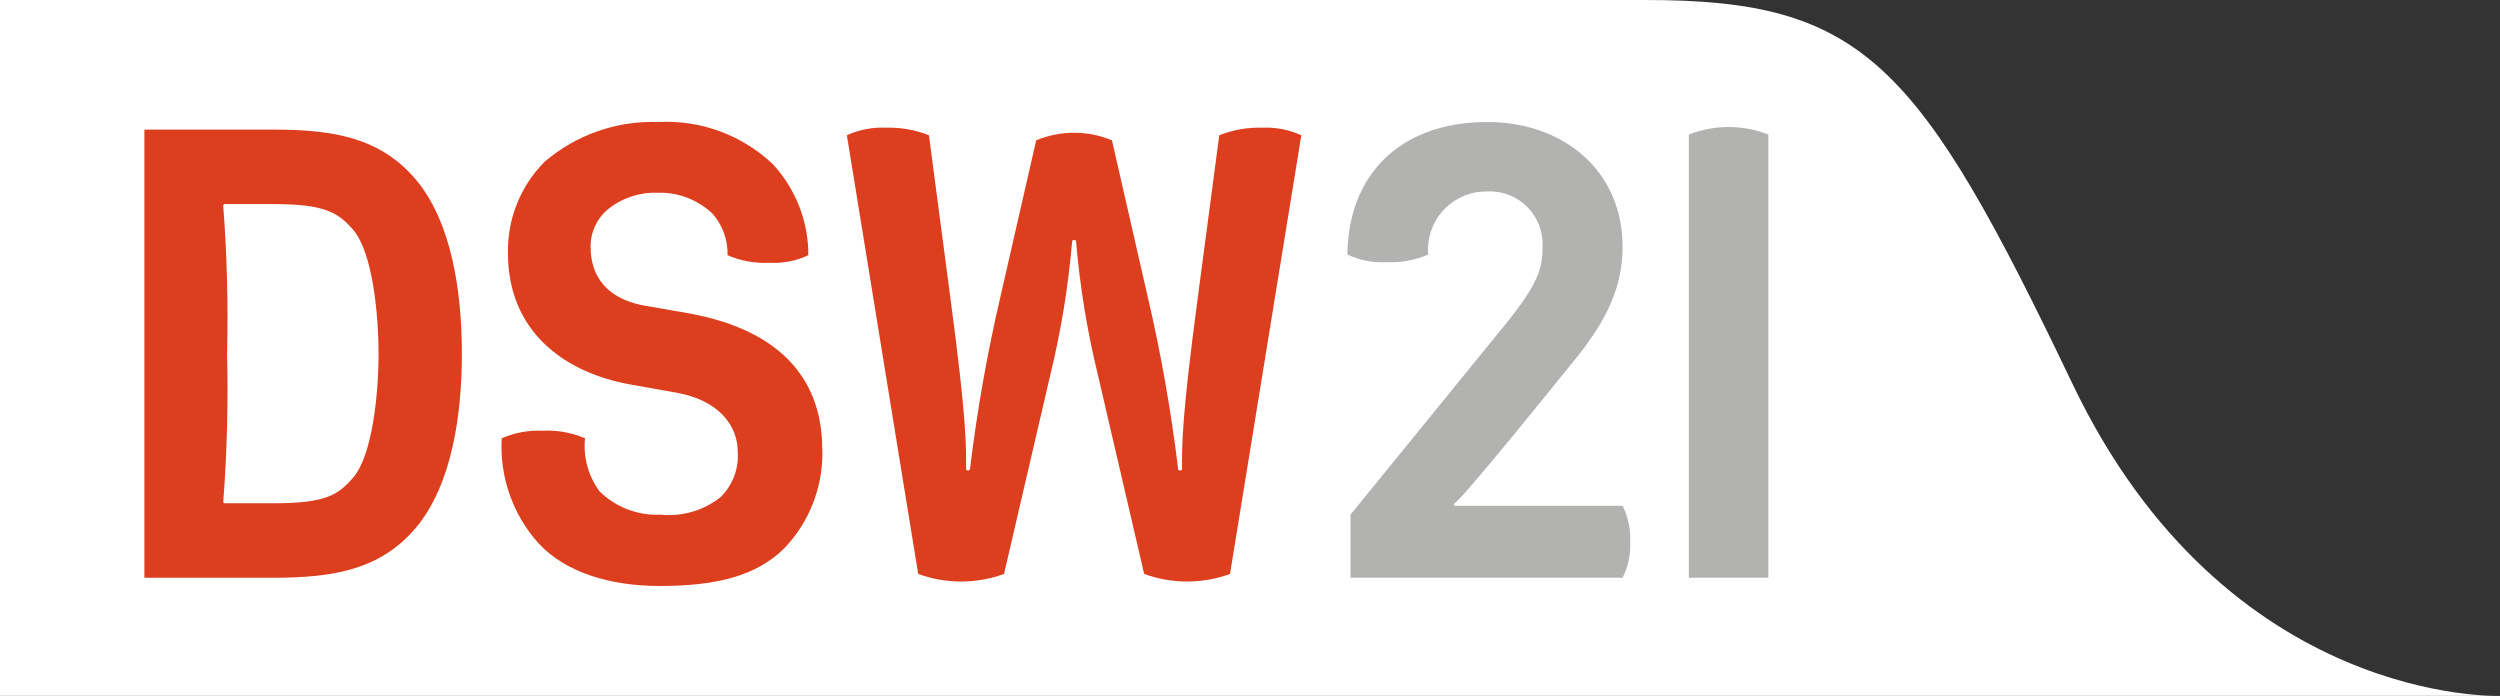 <?xml version="1.0" encoding="utf-8"?>
<!-- Generator: Adobe Illustrator 22.1.0, SVG Export Plug-In . SVG Version: 6.00 Build 0)  -->
<svg version="1.1" xmlns="http://www.w3.org/2000/svg" xmlns:xlink="http://www.w3.org/1999/xlink" x="0px" y="0px"
	 width="161.667px" height="45.002px" viewBox="0 0 161.667 45.002" style="enable-background:new 0 0 161.667 45.002;"
	 xml:space="preserve">
<rect x="0" y="0" width="161.667" height="45.002" fill="#333333" stroke="none"/>
<style type="text/css">
	.st0{fill:#DD3E1E;}
	.st1{fill:#FFFFFF;}
	.st2{fill:none;stroke:#DD3E1E;stroke-width:1.347;stroke-linejoin:round;stroke-miterlimit:10;}
	.st3{fill:none;}
	.st4{fill:#B2B2B0;}
	.st5{fill:#CA1C00;}
	.st6{fill:none;stroke:#000000;stroke-width:0.662;stroke-miterlimit:10;}
	.st7{fill:none;stroke:#000000;stroke-width:0.354;stroke-miterlimit:10;}
	.st8{fill:none;stroke:#000000;stroke-width:0.396;stroke-miterlimit:10;}
</style>
<g id="Bibliothek">
</g>
<g id="Krankenhaus">
</g>
<g id="Tourist-Info">
</g>
<g id="Behörde">
</g>
<g id="Öffentliche-Einrichtung">
</g>
<g id="Veranstaltung-Sehenswürdigkeit">
</g>
<g id="Theater">
</g>
<g id="Museum">
</g>
<g id="Hotel">
</g>
<g id="Park">
</g>
<g id="Schwimmbad">
</g>
<g id="Ebene_6">
</g>
<g id="_x3C_Ebene_x3E_">
</g>
<g id="Gruppe_10299">
</g>
<g id="OBJECTS">
</g>
<g id="objects">
</g>
<g id="POI_Mobiltätshilfen_POIs">
</g>
<g id="Isolationsmodus">
</g>
<g id="Header_x5F_Icons">
	<g id="Cambio_3_">
	</g>
</g>
<g id="evag_x5F_poi_x5F_pin_x5F_elektro_x5F_ladesaeulen">
</g>
<g id="PIKTOGRAMME_MÜLL">
	<g id="Ebene_1">
		<g id="Gruppe_13210" transform="translate(0.337 -24.109)">
			<g id="Gruppe_12648_1_" transform="translate(-120)">
				<path id="Pfad_7314_1_" class="st1" d="M119.663,24.109h106.415c14.12,0,17.645,4,27.611,24.832
					c9.966,20.832,27.641,20.168,27.641,20.168H119.663V24.109z"/>
			</g>
			<path id="Pfad_7315" class="st0" d="M29.531,46.98c0-4-0.653-8.49-2.98-11.265c-2.285-2.695-5.306-3.225-9.184-3.225H9v28.98
				h8.367c3.878,0,6.9-0.531,9.184-3.224C28.877,55.47,29.531,50.98,29.531,46.98L29.531,46.98z M24.143,46.98
				c0,2.653-0.408,6.571-1.632,8c-0.98,1.143-1.8,1.674-5.143,1.674h-3.225c-0.029-0.034-0.043-0.078-0.041-0.123
				c0.242-3.178,0.324-6.365,0.245-9.551c0.078-3.186-0.005-6.373-0.247-9.551c-0.002-0.044,0.013-0.088,0.041-0.122h3.226
				c3.265,0,4.163,0.531,5.143,1.674C23.734,40.409,24.142,44.328,24.143,46.98L24.143,46.98z"/>
			<path id="Pfad_7316" class="st0" d="M52.833,53.143c0-4.163-2.326-7.633-8.653-8.776l-2.816-0.49
				c-1.878-0.326-3.51-1.388-3.51-3.836c0.001-0.954,0.437-1.855,1.183-2.449c0.908-0.705,2.036-1.067,3.184-1.02
				c1.302-0.032,2.563,0.453,3.51,1.347c0.658,0.74,1.009,1.704,0.98,2.694c0.849,0.367,1.77,0.535,2.694,0.49
				c0.871,0.049,1.741-0.119,2.531-0.49c0.006-2.177-0.811-4.276-2.286-5.877c-1.994-1.894-4.679-2.884-7.425-2.736
				c-2.685-0.094-5.307,0.824-7.347,2.572c-1.56,1.569-2.414,3.706-2.367,5.918c0,4.98,3.551,7.715,7.96,8.49l2.98,0.531
				c2.694,0.49,3.918,2.123,3.918,3.8c0.083,1.093-0.319,2.168-1.1,2.938c-1.094,0.873-2.486,1.283-3.878,1.143
				c-1.473,0.072-2.908-0.476-3.959-1.51c-0.727-0.987-1.061-2.209-0.939-3.429c-0.862-0.37-1.798-0.538-2.735-0.49
				c-0.91-0.042-1.818,0.126-2.653,0.49c-0.139,2.483,0.712,4.919,2.367,6.775c1.8,1.959,4.776,2.775,7.837,2.775
				c3.592,0,6.245-0.612,8.082-2.449c1.642-1.721,2.525-4.03,2.449-6.408L52.833,53.143z"/>
			<path id="Pfad_7317" class="st0" d="M83.816,32.857c-0.793-0.363-1.66-0.531-2.531-0.49c-0.949-0.028-1.894,0.138-2.776,0.49
				l-1.388,10.49c-1.061,7.959-1.02,9.51-1.02,11.143c-0.034,0.028-0.078,0.043-0.123,0.041c-0.044,0.002-0.088-0.013-0.122-0.041
				c-0.458-3.803-1.126-7.577-2-11.306l-2.286-10c-1.568-0.654-3.332-0.654-4.9,0l-2.286,10c-0.874,3.729-1.542,7.503-2,11.306
				c-0.072,0.056-0.173,0.056-0.245,0c0-1.632,0.041-3.183-1.02-11.143l-1.384-10.49c-0.882-0.352-1.827-0.518-2.776-0.49
				c-0.871-0.041-1.738,0.127-2.531,0.49l4.612,28.368c1.793,0.653,3.758,0.653,5.551,0l2.98-12.817
				c0.703-2.87,1.181-5.79,1.429-8.734c0.034-0.029,0.078-0.043,0.122-0.041c0.045-0.002,0.089,0.012,0.123,0.041
				c0.248,2.944,0.726,5.864,1.429,8.734l2.98,12.817c1.793,0.653,3.758,0.653,5.551,0L83.816,32.857L83.816,32.857z"/>
			<path id="Pfad_7318" class="st4" d="M104.591,61.469c0.363-0.72,0.531-1.522,0.49-2.327c0.041-0.805-0.128-1.606-0.49-2.326
				H93.734c-0.028-0.035-0.042-0.078-0.04-0.123c0.408-0.326,1.8-1.959,4.081-4.735l3.714-4.571c2.122-2.612,3.1-4.776,3.1-7.306
				C104.596,35.1,100.714,32,95.856,32c-5.837,0-9.021,3.592-9.061,8.572c0.79,0.37,1.66,0.539,2.531,0.49
				c0.924,0.044,1.845-0.123,2.694-0.49c-0.176-2.071,1.359-3.892,3.43-4.069c0.123-0.01,0.246-0.015,0.37-0.013
				c1.883-0.102,3.493,1.342,3.594,3.226c0.007,0.136,0.007,0.272-0.002,0.407c0,1.388-0.327,2.408-2.45,5.021l-9.966,12.243v4.082
				h17.592H104.591z"/>
			<path id="Pfad_7319" class="st4" d="M114.019,61.469V32.812c-1.652-0.653-3.491-0.653-5.143,0v28.657H114.019z"/>
		</g>
	</g>
</g>
<g id="Capa_1">
</g>
<g id="evag_x5F_poi_x5F_pin_x5F_geheimtipps">
</g>
<g id="Schule">
</g>
<g id="Gruppe_10911">
</g>
<g id="evag_x5F_poi_x5F_pin_x5F_parks">
</g>
<g id="Button2">
</g>
<g id="Layer_1">
</g>
<g id="Ebene_1_1_">
</g>
</svg>

